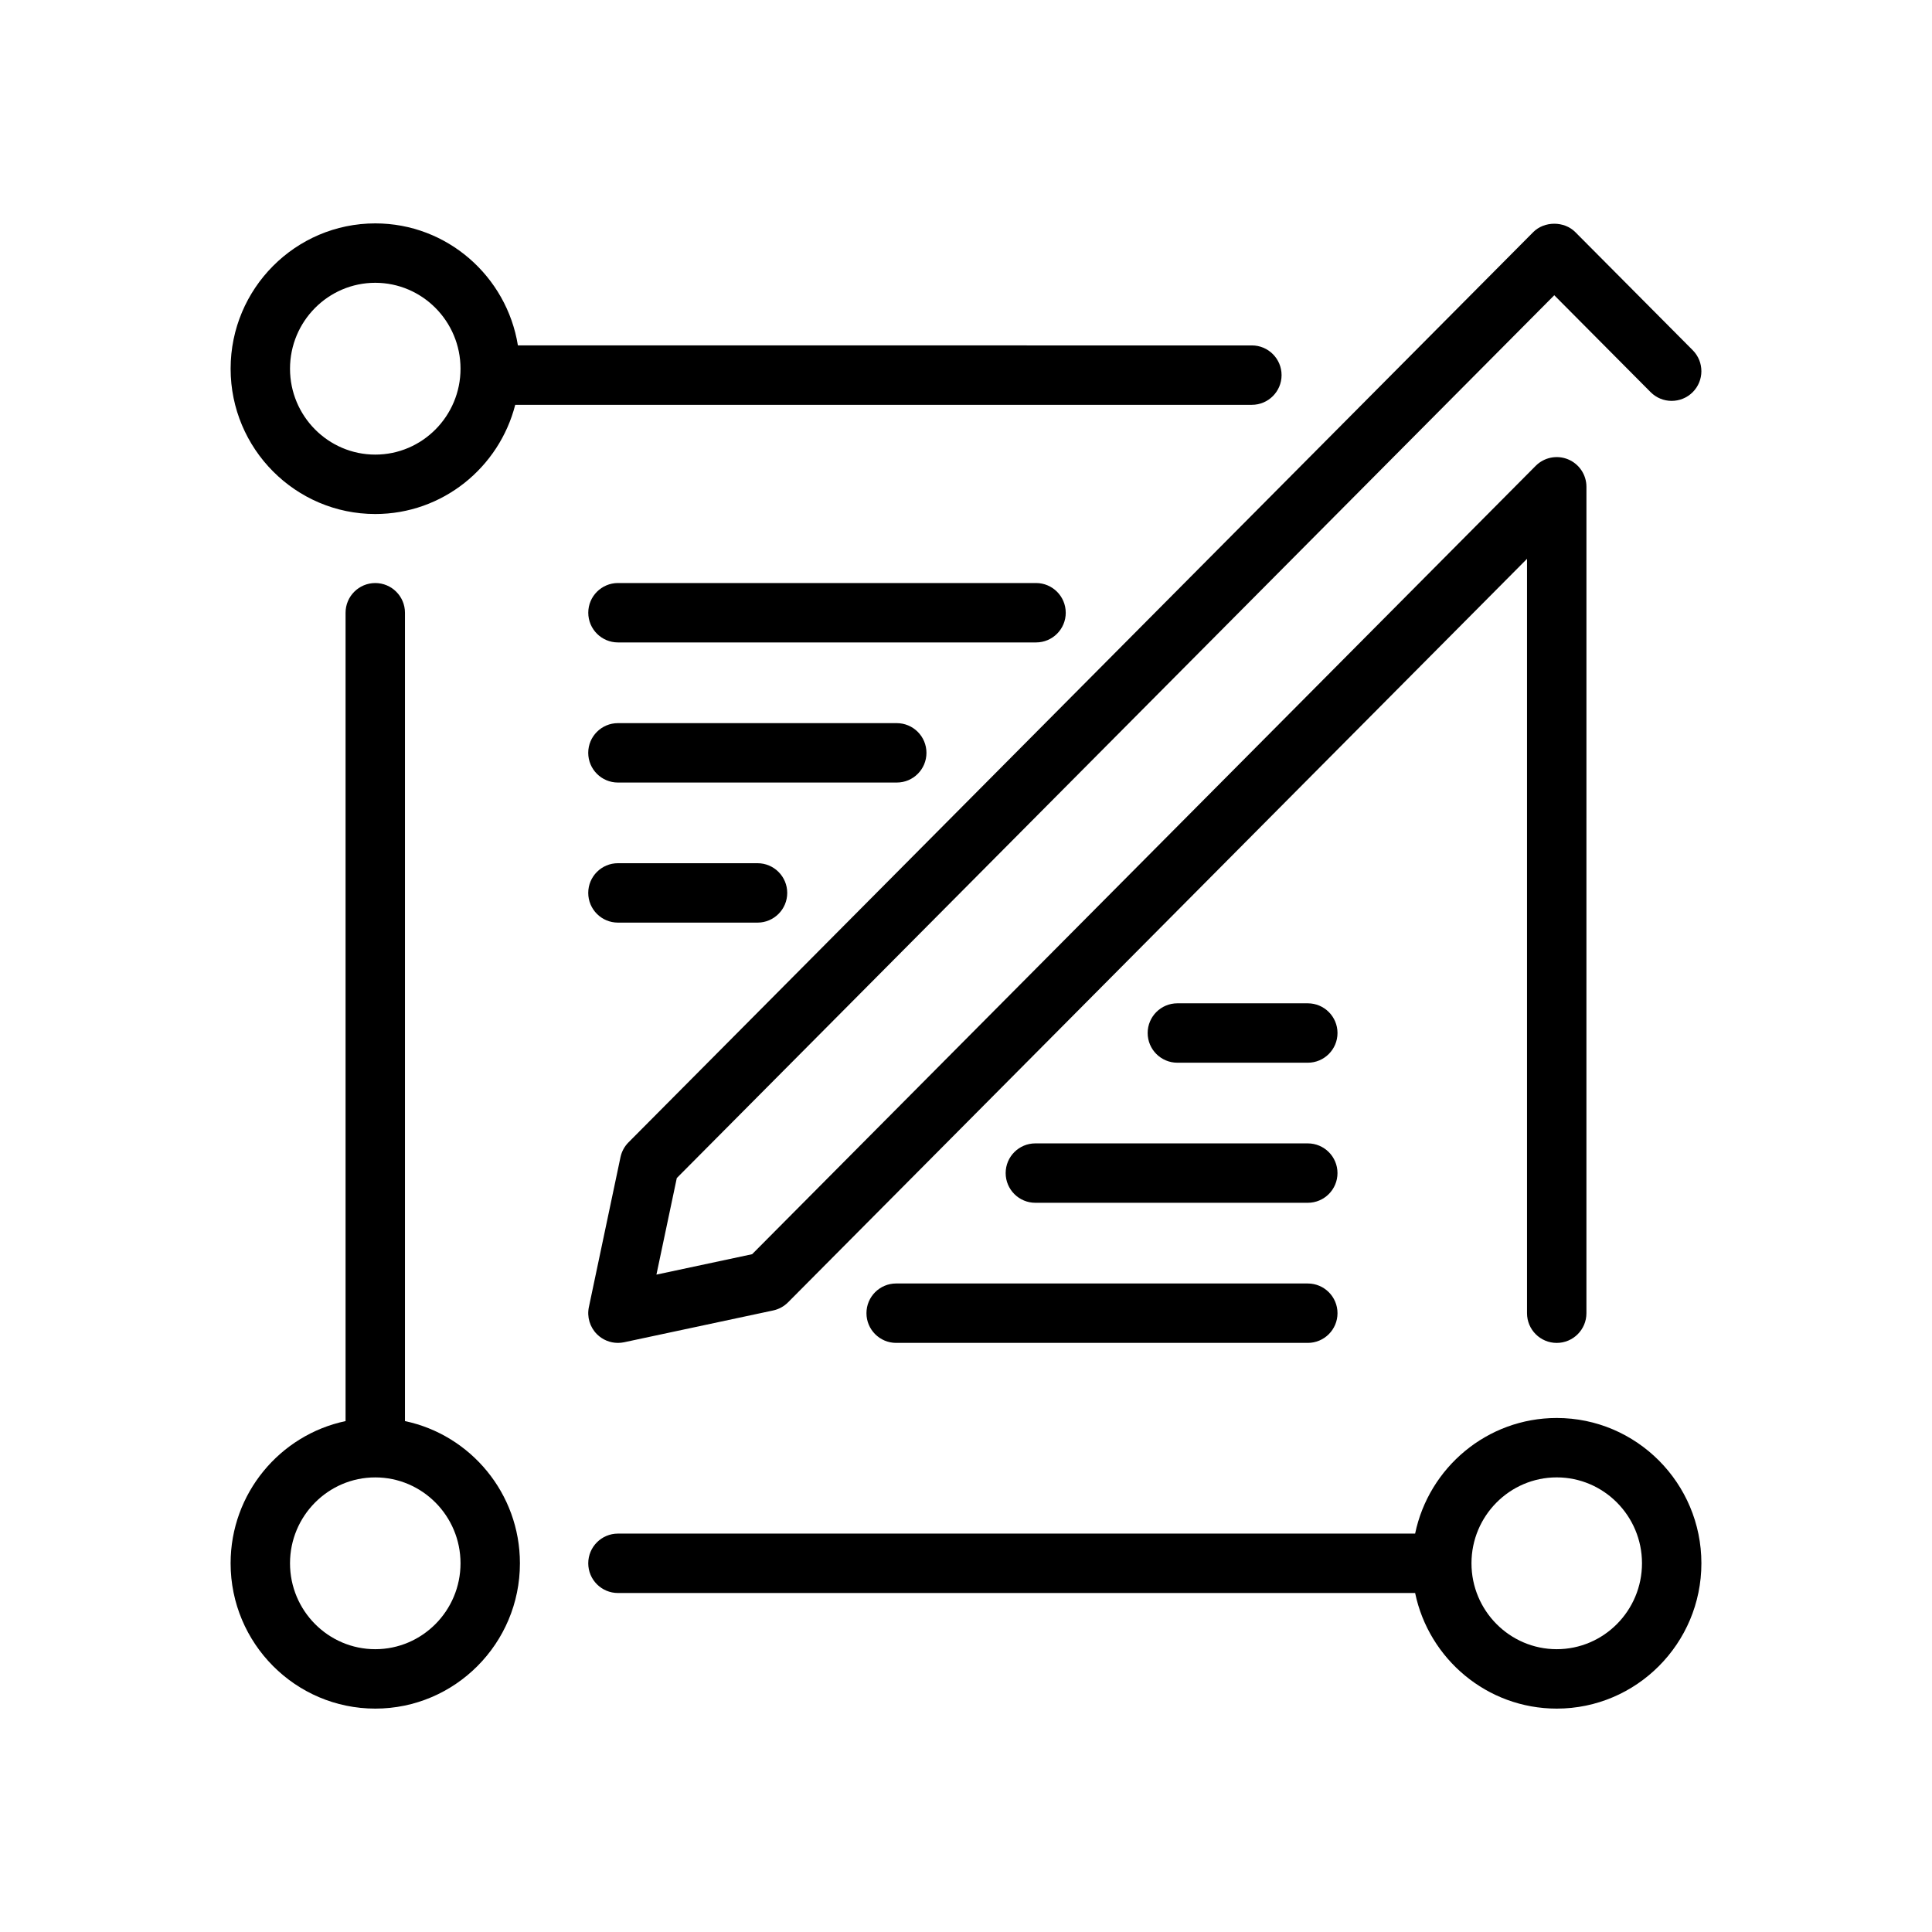 <?xml version="1.0" encoding="UTF-8"?>
<!-- The Best Svg Icon site in the world: iconSvg.co, Visit us! https://iconsvg.co -->
<svg fill="#000000" width="800px" height="800px" version="1.1" viewBox="144 144 512 512" xmlns="http://www.w3.org/2000/svg">
 <g>
  <path d="m561.48 205.52c-2.953-2.973-8.207-2.973-11.164 0l-239.76 241.22c-1.07 1.074-1.805 2.441-2.121 3.926l-8.375 39.719c-0.551 2.606 0.254 5.312 2.141 7.199 1.492 1.488 3.5 2.297 5.562 2.297 0.547 0 1.098-0.059 1.641-0.172l39.492-8.426c1.492-0.32 2.867-1.066 3.941-2.148l195.84-197.04v199.92c0 4.344 3.527 7.871 7.871 7.871s7.871-3.527 7.871-7.871l0.004-219.01c0-3.188-1.926-6.062-4.867-7.277-2.953-1.215-6.336-0.531-8.586 1.727l-207.65 208.92-25.359 5.41 5.398-25.594 232.54-233.95 25.527 25.676c3.066 3.082 8.051 3.094 11.137 0.031 3.082-3.066 3.098-8.051 0.031-11.137z"/>
  <path d="m243.45 280.22c17.844 0 32.836-12.328 37.09-28.938h195.22c4.344 0 7.871-3.527 7.871-7.871s-3.527-7.871-7.871-7.871l-194.51-0.004c-2.957-18.301-18.758-32.336-37.797-32.336-21.141 0-38.336 17.273-38.336 38.512 0 21.23 17.199 38.508 38.336 38.508zm0-61.277c12.457 0 22.594 10.215 22.594 22.766s-10.137 22.766-22.594 22.766-22.594-10.215-22.594-22.766c0.004-12.551 10.133-22.766 22.594-22.766z"/>
  <path d="m243.45 596.8c21.141 0 38.336-17.273 38.336-38.512 0-18.523-13.09-34.027-30.465-37.684v-214.22c0-4.344-3.527-7.871-7.871-7.871s-7.871 3.527-7.871 7.871v214.22c-17.375 3.656-30.465 19.16-30.465 37.684 0 21.234 17.199 38.512 38.336 38.512zm0-61.273c12.457 0 22.594 10.215 22.594 22.766-0.004 12.551-10.137 22.762-22.594 22.762s-22.594-10.215-22.594-22.766c0-12.551 10.133-22.762 22.594-22.762z"/>
  <path d="m556.55 519.78c-18.453 0-33.898 13.164-37.527 30.637l-211.26 0.004c-4.344 0-7.871 3.527-7.871 7.871s3.527 7.871 7.871 7.871h211.26c3.629 17.469 19.07 30.637 37.527 30.637 21.141 0 38.336-17.273 38.336-38.512 0-21.23-17.199-38.508-38.336-38.508zm0 61.273c-12.457 0-22.594-10.215-22.594-22.766 0-12.551 10.137-22.766 22.594-22.766s22.594 10.215 22.594 22.766c-0.004 12.551-10.137 22.766-22.594 22.766z"/>
  <path d="m426.43 306.38c0-4.344-3.527-7.871-7.871-7.871h-110.79c-4.344 0-7.871 3.527-7.871 7.871s3.527 7.871 7.871 7.871h110.79c4.348 0.004 7.875-3.519 7.875-7.871z"/>
  <path d="m389.52 343.51c0-4.344-3.527-7.871-7.871-7.871h-73.891c-4.344 0-7.871 3.527-7.871 7.871s3.527 7.871 7.871 7.871h73.891c4.352 0.004 7.871-3.519 7.871-7.871z"/>
  <path d="m307.76 372.76c-4.344 0-7.871 3.527-7.871 7.871s3.527 7.871 7.871 7.871h36.992c4.344 0 7.871-3.527 7.871-7.871s-3.527-7.871-7.871-7.871z"/>
  <path d="m410.51 454.88c0 4.344 3.527 7.871 7.871 7.871h72.195c4.344 0 7.871-3.527 7.871-7.871s-3.527-7.871-7.871-7.871h-72.195c-4.344 0-7.871 3.519-7.871 7.871z"/>
  <path d="m373.62 492.01c0 4.344 3.527 7.871 7.871 7.871h109.09c4.344 0 7.871-3.527 7.871-7.871s-3.527-7.871-7.871-7.871l-109.09-0.004c-4.352 0-7.871 3.523-7.871 7.875z"/>
  <path d="m490.58 425.63c4.344 0 7.871-3.527 7.871-7.871s-3.527-7.871-7.871-7.871h-34.566c-4.344 0-7.871 3.527-7.871 7.871s3.527 7.871 7.871 7.871z"/>
 </g>
</svg>